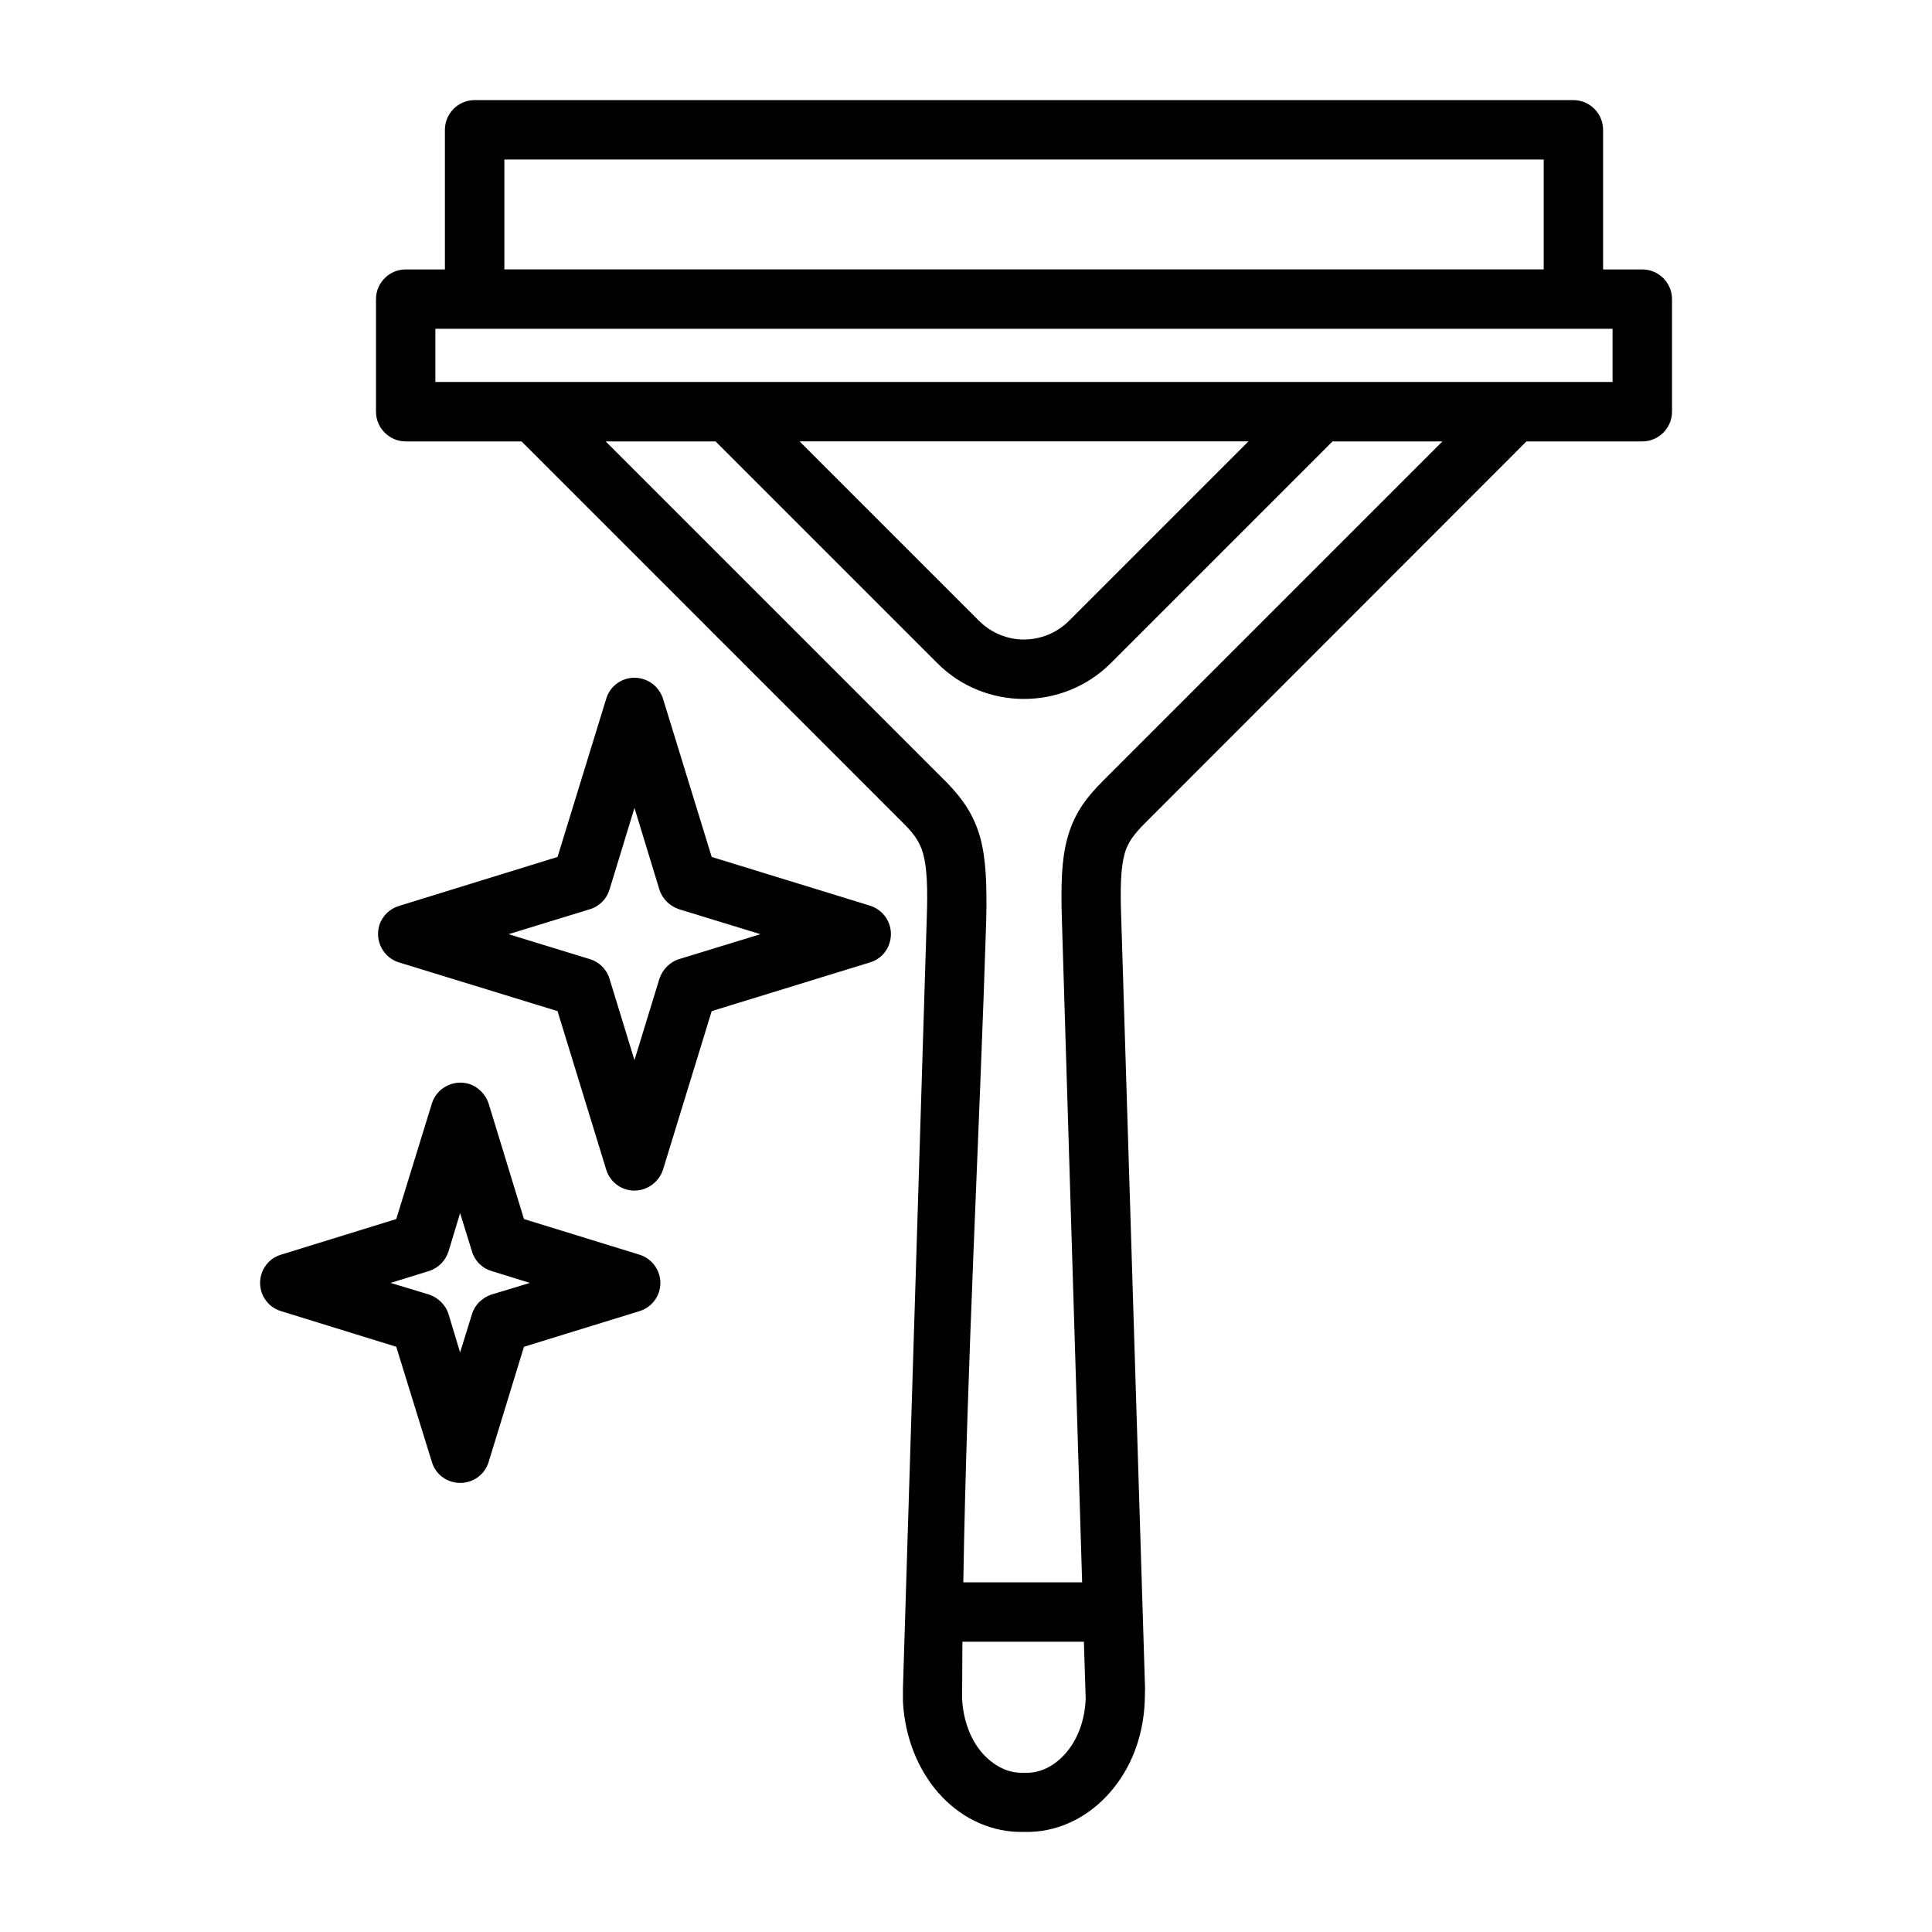 <?xml version="1.0" encoding="UTF-8"?>
<!-- Uploaded to: ICON Repo, www.svgrepo.com, Generator: ICON Repo Mixer Tools -->
<svg fill="#000000" width="800px" height="800px" version="1.1" viewBox="144 144 512 512" xmlns="http://www.w3.org/2000/svg">
 <path d="m399.29 563.34h31.488l-5.352-175.15c-0.316-9.996-0.078-16.531 1.418-21.965 1.652-6.141 4.566-10.391 9.445-15.273l89.977-89.977h-29.125l-58.727 58.727c-6.375 6.375-14.719 9.523-23.066 9.523-8.266 0-16.688-3.148-22.984-9.523l-58.727-58.727h-29.125l90.449 90.449c4.328 4.488 7.164 8.66 8.816 14.562 1.496 5.512 1.812 12.203 1.574 22.199-1.812 57.543-5.117 117.14-6.062 175.15zm-125.8-126.9 9.367 30.621 30.621 9.445c4.094 1.258 6.453 5.668 5.195 9.762-0.789 2.598-2.832 4.488-5.195 5.195l-30.621 9.445-9.367 30.543c-1.258 4.172-5.668 6.453-9.84 5.195-2.598-0.789-4.488-2.754-5.195-5.195l-9.445-30.543-30.543-9.445c-4.172-1.258-6.453-5.668-5.195-9.762 0.789-2.598 2.754-4.488 5.195-5.195l30.543-9.445 9.445-30.621c1.258-4.094 5.668-6.453 9.84-5.195 2.519 0.789 4.41 2.832 5.195 5.195zm-4.41 39.203-3.148-10.156-3.07 10.156c-0.789 2.441-2.676 4.41-5.195 5.195l-10.156 3.148 10.156 3.07c2.363 0.789 4.41 2.676 5.195 5.195l3.07 10.156 3.148-10.156c0.707-2.363 2.598-4.328 5.195-5.195l10.156-3.07-10.156-3.148c-2.441-0.707-4.41-2.598-5.195-5.195zm50.617-146.5 12.91 41.957 41.957 12.91c4.172 1.34 6.453 5.668 5.195 9.84-0.789 2.598-2.754 4.488-5.195 5.195l-41.957 12.91-12.91 42.035c-1.34 4.094-5.746 6.453-9.84 5.195-2.598-0.789-4.488-2.832-5.195-5.195l-12.91-42.035-42.035-12.91c-4.094-1.258-6.453-5.668-5.195-9.84 0.789-2.519 2.832-4.41 5.195-5.117l42.035-12.988 12.91-41.957c1.258-4.172 5.668-6.453 9.762-5.195 2.598 0.789 4.488 2.754 5.273 5.195zm-0.945 50.617-6.613-21.648-6.613 21.648c-0.707 2.363-2.598 4.41-5.195 5.195l-21.57 6.613 21.57 6.613c2.363 0.707 4.41 2.598 5.195 5.195l6.613 21.57 6.613-21.57c0.789-2.363 2.676-4.41 5.195-5.195l21.57-6.613-21.57-6.613c-2.363-0.789-4.41-2.676-5.195-5.195zm112.49 199.32h-32.195l-0.078 15.113c0.316 5.984 2.363 11.02 5.434 14.484 2.754 3.07 6.219 4.961 9.762 5.117h2.519c3.543-0.156 7.008-2.047 9.684-5.117 3.07-3.465 5.117-8.5 5.352-14.484l-0.473-15.113zm117.29-318.11-101.08 101.16c-2.914 2.914-4.644 5.195-5.434 8.188-1.023 3.777-1.18 9.055-0.867 17.398l6.297 203.65-0.078 3.543c-0.395 9.762-3.938 18.105-9.211 24.09-5.512 6.375-13.145 10.234-21.098 10.469h-3.305c-8.031-0.234-15.664-4.094-21.176-10.469-5.195-5.984-8.738-14.328-9.289-23.93v-3.699l6.297-203.57c0.316-8.5 0.078-13.855-0.945-17.555-0.789-2.914-2.363-5.195-4.879-7.715l-101.55-101.55h-30.699c-4.328 0-7.871-3.543-7.871-7.871v-29.836c0-4.328 3.543-7.871 7.871-7.871h10.391v-37c0-4.328 3.543-7.871 7.871-7.871h291.19c4.328 0 7.871 3.543 7.871 7.871v37h10.391c4.328 0 7.871 3.543 7.871 7.871v29.836c0 4.328-3.543 7.871-7.871 7.871h-30.699zm-192.63 0 47.547 47.547c3.305 3.305 7.637 4.961 11.887 4.961 4.328 0 8.66-1.652 11.965-4.961l47.547-47.547zm-96.512-15.742h311.96v-14.09h-311.97v14.09zm293.71-58.961h-275.44v29.125h275.44z"/>
</svg>